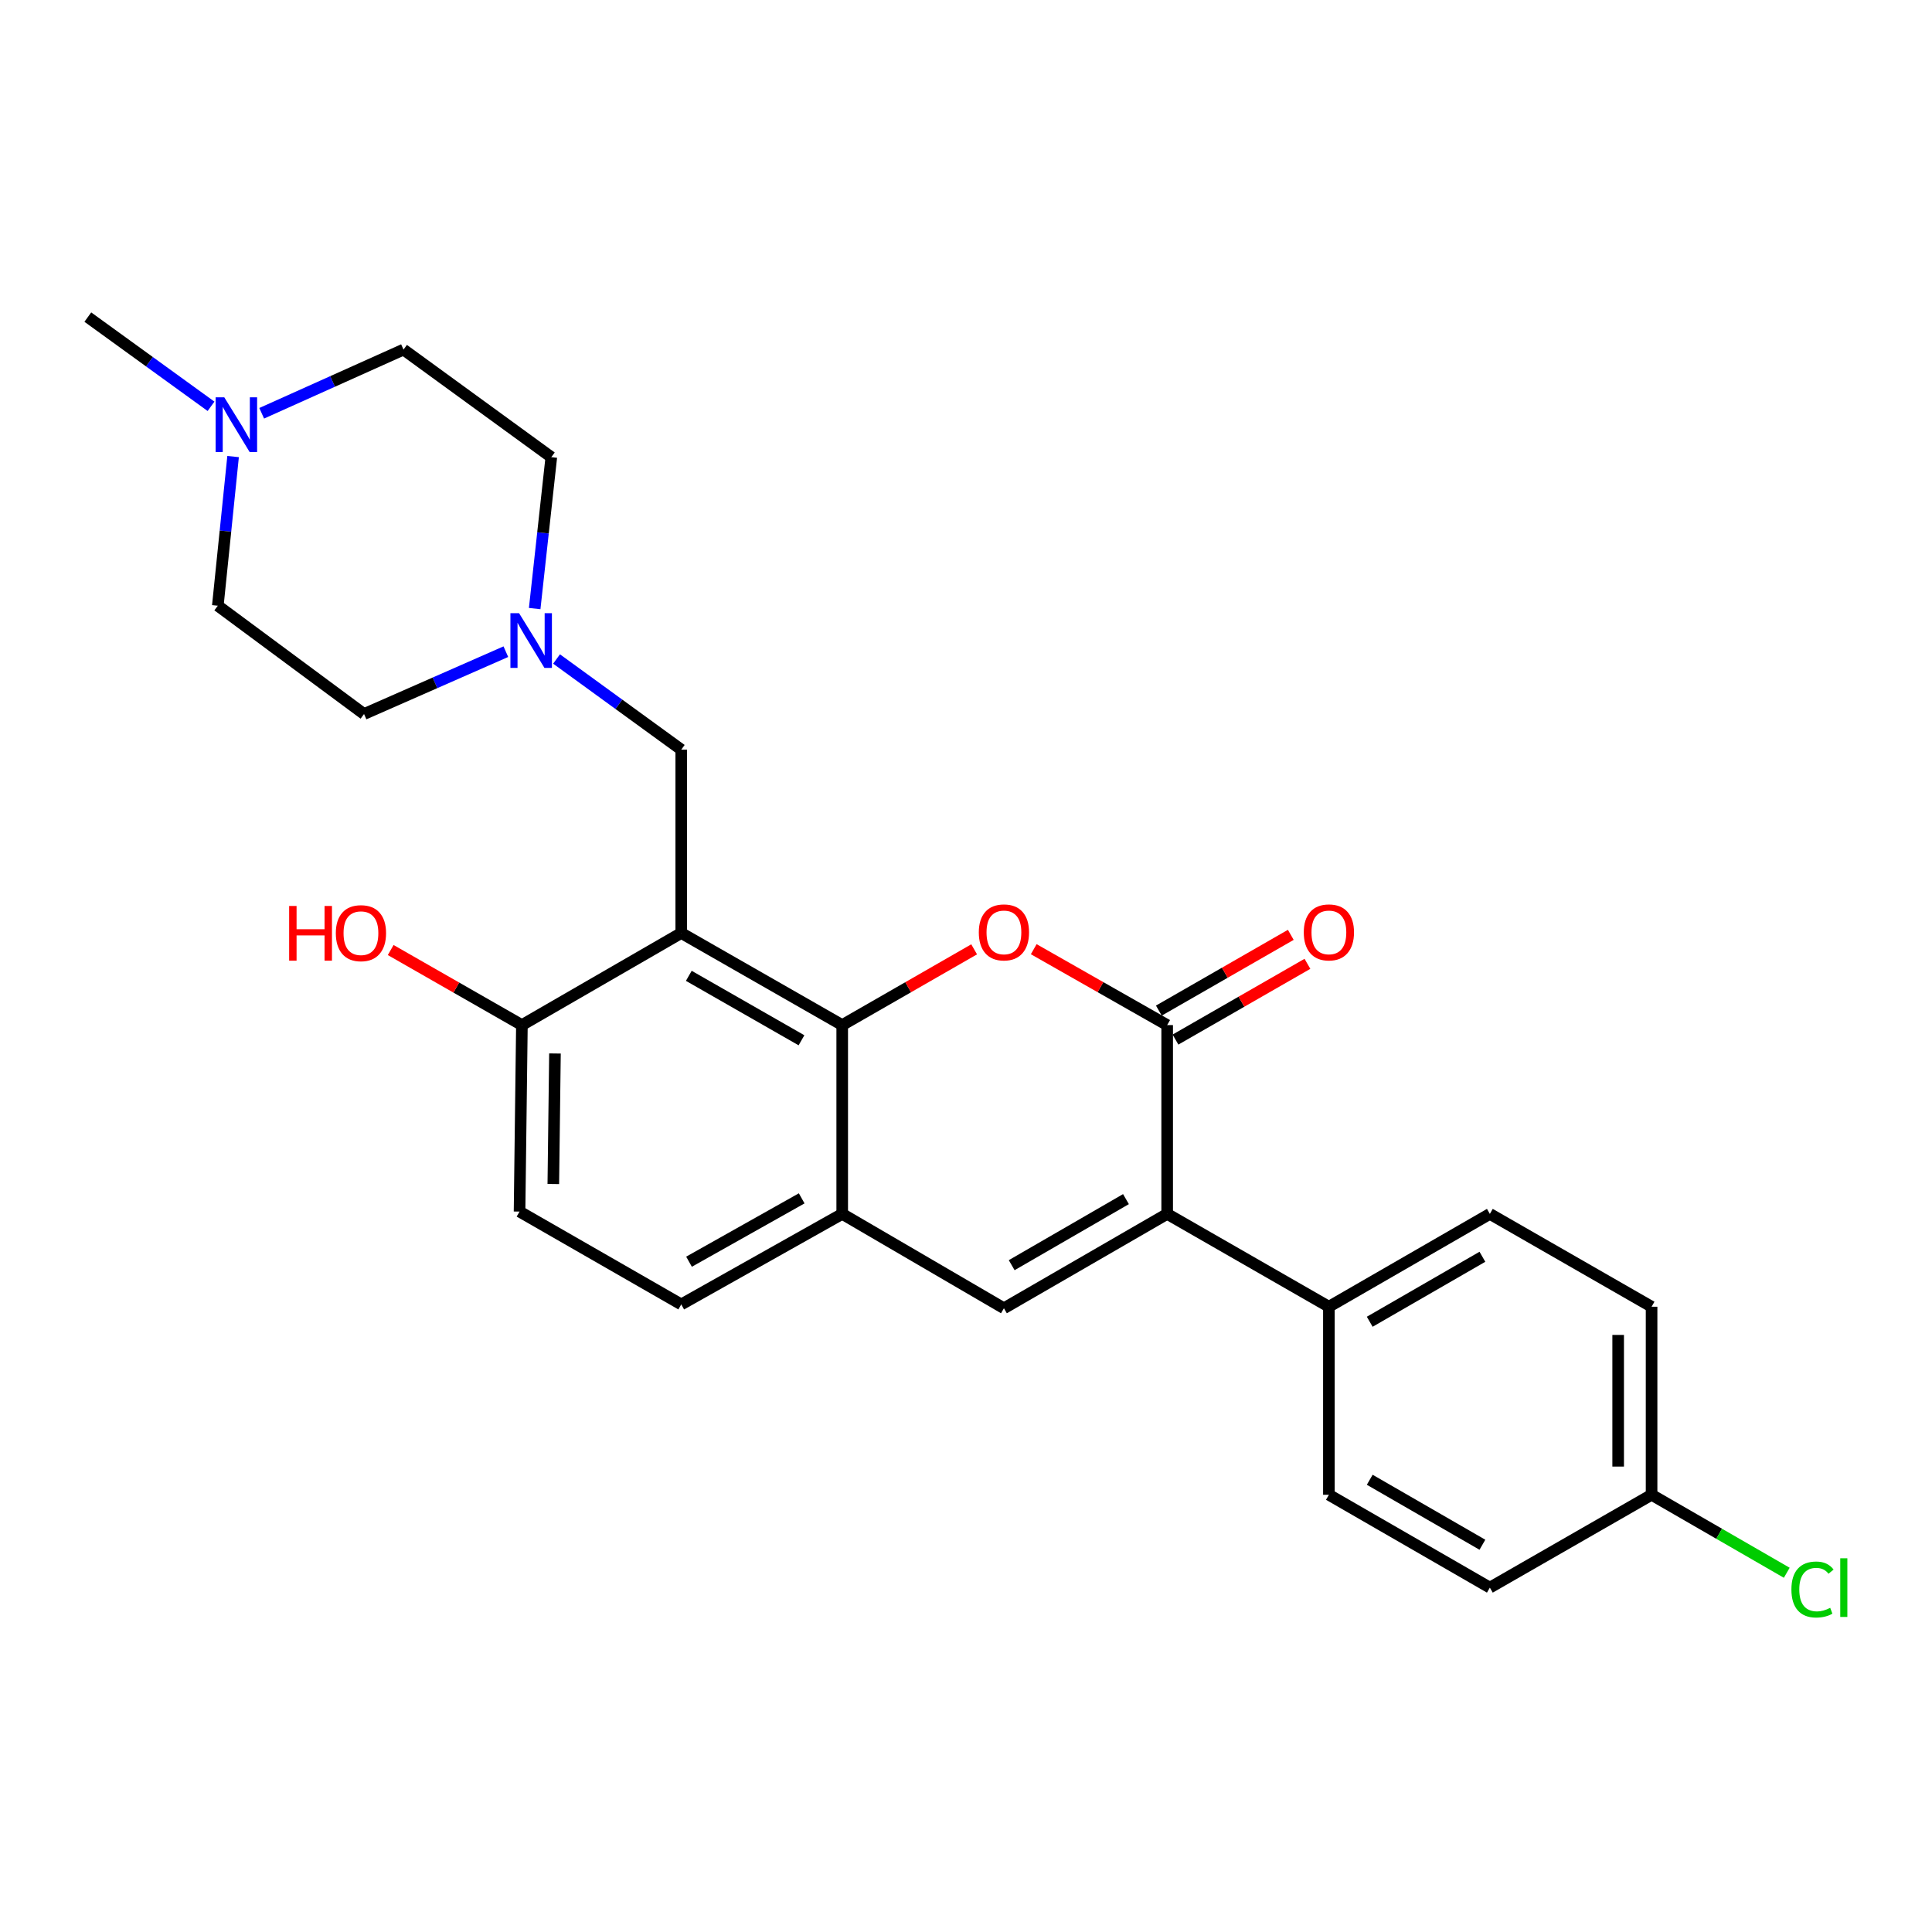 <?xml version='1.0' encoding='iso-8859-1'?>
<svg version='1.1' baseProfile='full'
              xmlns='http://www.w3.org/2000/svg'
                      xmlns:rdkit='http://www.rdkit.org/xml'
                      xmlns:xlink='http://www.w3.org/1999/xlink'
                  xml:space='preserve'
width='1000px' height='1000px' viewBox='0 0 1000 1000'>
<!-- END OF HEADER -->
<rect style='opacity:1.0;fill:#FFFFFF;stroke:none' width='1000' height='1000' x='0' y='0'> </rect>
<path class='bond-1' d='M 604.125,530.584 L 569.592,510.942' style='fill:none;fill-rule:evenodd;stroke:#000000;stroke-width:6px;stroke-linecap:butt;stroke-linejoin:miter;stroke-opacity:1' />
<path class='bond-1' d='M 569.592,510.942 L 535.059,491.3' style='fill:none;fill-rule:evenodd;stroke:#FF0000;stroke-width:6px;stroke-linecap:butt;stroke-linejoin:miter;stroke-opacity:1' />
<path class='bond-3' d='M 604.125,530.584 L 604.125,628.311' style='fill:none;fill-rule:evenodd;stroke:#000000;stroke-width:6px;stroke-linecap:butt;stroke-linejoin:miter;stroke-opacity:1' />
<path class='bond-11' d='M 608.43,538.084 L 642.578,518.478' style='fill:none;fill-rule:evenodd;stroke:#000000;stroke-width:6px;stroke-linecap:butt;stroke-linejoin:miter;stroke-opacity:1' />
<path class='bond-11' d='M 642.578,518.478 L 676.726,498.872' style='fill:none;fill-rule:evenodd;stroke:#FF0000;stroke-width:6px;stroke-linecap:butt;stroke-linejoin:miter;stroke-opacity:1' />
<path class='bond-11' d='M 599.819,523.085 L 633.967,503.479' style='fill:none;fill-rule:evenodd;stroke:#000000;stroke-width:6px;stroke-linecap:butt;stroke-linejoin:miter;stroke-opacity:1' />
<path class='bond-11' d='M 633.967,503.479 L 668.114,483.873' style='fill:none;fill-rule:evenodd;stroke:#FF0000;stroke-width:6px;stroke-linecap:butt;stroke-linejoin:miter;stroke-opacity:1' />
<path class='bond-0' d='M 435.93,530.584 L 470.073,510.979' style='fill:none;fill-rule:evenodd;stroke:#000000;stroke-width:6px;stroke-linecap:butt;stroke-linejoin:miter;stroke-opacity:1' />
<path class='bond-0' d='M 470.073,510.979 L 504.216,491.373' style='fill:none;fill-rule:evenodd;stroke:#FF0000;stroke-width:6px;stroke-linecap:butt;stroke-linejoin:miter;stroke-opacity:1' />
<path class='bond-2' d='M 435.93,530.584 L 352.616,482.927' style='fill:none;fill-rule:evenodd;stroke:#000000;stroke-width:6px;stroke-linecap:butt;stroke-linejoin:miter;stroke-opacity:1' />
<path class='bond-2' d='M 414.845,538.448 L 356.525,505.088' style='fill:none;fill-rule:evenodd;stroke:#000000;stroke-width:6px;stroke-linecap:butt;stroke-linejoin:miter;stroke-opacity:1' />
<path class='bond-26' d='M 435.93,530.584 L 435.93,628.311' style='fill:none;fill-rule:evenodd;stroke:#000000;stroke-width:6px;stroke-linecap:butt;stroke-linejoin:miter;stroke-opacity:1' />
<path class='bond-7' d='M 352.616,482.927 L 352.616,388.005' style='fill:none;fill-rule:evenodd;stroke:#000000;stroke-width:6px;stroke-linecap:butt;stroke-linejoin:miter;stroke-opacity:1' />
<path class='bond-8' d='M 352.616,482.927 L 270.137,530.584' style='fill:none;fill-rule:evenodd;stroke:#000000;stroke-width:6px;stroke-linecap:butt;stroke-linejoin:miter;stroke-opacity:1' />
<path class='bond-4' d='M 604.125,628.311 L 519.629,677.151' style='fill:none;fill-rule:evenodd;stroke:#000000;stroke-width:6px;stroke-linecap:butt;stroke-linejoin:miter;stroke-opacity:1' />
<path class='bond-4' d='M 582.795,620.663 L 523.648,654.851' style='fill:none;fill-rule:evenodd;stroke:#000000;stroke-width:6px;stroke-linecap:butt;stroke-linejoin:miter;stroke-opacity:1' />
<path class='bond-10' d='M 604.125,628.311 L 687.833,676.363' style='fill:none;fill-rule:evenodd;stroke:#000000;stroke-width:6px;stroke-linecap:butt;stroke-linejoin:miter;stroke-opacity:1' />
<path class='bond-5' d='M 519.629,677.151 L 435.93,628.311' style='fill:none;fill-rule:evenodd;stroke:#000000;stroke-width:6px;stroke-linecap:butt;stroke-linejoin:miter;stroke-opacity:1' />
<path class='bond-12' d='M 435.93,628.311 L 352.616,675.162' style='fill:none;fill-rule:evenodd;stroke:#000000;stroke-width:6px;stroke-linecap:butt;stroke-linejoin:miter;stroke-opacity:1' />
<path class='bond-12' d='M 414.955,620.264 L 356.635,653.059' style='fill:none;fill-rule:evenodd;stroke:#000000;stroke-width:6px;stroke-linecap:butt;stroke-linejoin:miter;stroke-opacity:1' />
<path class='bond-6' d='M 288.073,341.097 L 320.344,364.551' style='fill:none;fill-rule:evenodd;stroke:#0000FF;stroke-width:6px;stroke-linecap:butt;stroke-linejoin:miter;stroke-opacity:1' />
<path class='bond-6' d='M 320.344,364.551 L 352.616,388.005' style='fill:none;fill-rule:evenodd;stroke:#000000;stroke-width:6px;stroke-linecap:butt;stroke-linejoin:miter;stroke-opacity:1' />
<path class='bond-16' d='M 276.749,314.999 L 281.053,275.812' style='fill:none;fill-rule:evenodd;stroke:#0000FF;stroke-width:6px;stroke-linecap:butt;stroke-linejoin:miter;stroke-opacity:1' />
<path class='bond-16' d='M 281.053,275.812 L 285.357,236.625' style='fill:none;fill-rule:evenodd;stroke:#000000;stroke-width:6px;stroke-linecap:butt;stroke-linejoin:miter;stroke-opacity:1' />
<path class='bond-17' d='M 261.829,337.307 L 225.128,353.442' style='fill:none;fill-rule:evenodd;stroke:#0000FF;stroke-width:6px;stroke-linecap:butt;stroke-linejoin:miter;stroke-opacity:1' />
<path class='bond-17' d='M 225.128,353.442 L 188.427,369.577' style='fill:none;fill-rule:evenodd;stroke:#000000;stroke-width:6px;stroke-linecap:butt;stroke-linejoin:miter;stroke-opacity:1' />
<path class='bond-23' d='M 270.137,530.584 L 236.18,511.16' style='fill:none;fill-rule:evenodd;stroke:#000000;stroke-width:6px;stroke-linecap:butt;stroke-linejoin:miter;stroke-opacity:1' />
<path class='bond-23' d='M 236.18,511.16 L 202.222,491.736' style='fill:none;fill-rule:evenodd;stroke:#FF0000;stroke-width:6px;stroke-linecap:butt;stroke-linejoin:miter;stroke-opacity:1' />
<path class='bond-28' d='M 270.137,530.584 L 268.917,627.11' style='fill:none;fill-rule:evenodd;stroke:#000000;stroke-width:6px;stroke-linecap:butt;stroke-linejoin:miter;stroke-opacity:1' />
<path class='bond-28' d='M 287.248,545.282 L 286.394,612.85' style='fill:none;fill-rule:evenodd;stroke:#000000;stroke-width:6px;stroke-linecap:butt;stroke-linejoin:miter;stroke-opacity:1' />
<path class='bond-9' d='M 120.649,236.316 L 116.696,274.919' style='fill:none;fill-rule:evenodd;stroke:#0000FF;stroke-width:6px;stroke-linecap:butt;stroke-linejoin:miter;stroke-opacity:1' />
<path class='bond-9' d='M 116.696,274.919 L 112.742,313.521' style='fill:none;fill-rule:evenodd;stroke:#000000;stroke-width:6px;stroke-linecap:butt;stroke-linejoin:miter;stroke-opacity:1' />
<path class='bond-25' d='M 109.228,210.306 L 77.341,187.218' style='fill:none;fill-rule:evenodd;stroke:#0000FF;stroke-width:6px;stroke-linecap:butt;stroke-linejoin:miter;stroke-opacity:1' />
<path class='bond-25' d='M 77.341,187.218 L 45.455,164.13' style='fill:none;fill-rule:evenodd;stroke:#000000;stroke-width:6px;stroke-linecap:butt;stroke-linejoin:miter;stroke-opacity:1' />
<path class='bond-29' d='M 135.452,213.912 L 172.153,197.429' style='fill:none;fill-rule:evenodd;stroke:#0000FF;stroke-width:6px;stroke-linecap:butt;stroke-linejoin:miter;stroke-opacity:1' />
<path class='bond-29' d='M 172.153,197.429 L 208.855,180.945' style='fill:none;fill-rule:evenodd;stroke:#000000;stroke-width:6px;stroke-linecap:butt;stroke-linejoin:miter;stroke-opacity:1' />
<path class='bond-14' d='M 687.833,676.363 L 771.147,628.311' style='fill:none;fill-rule:evenodd;stroke:#000000;stroke-width:6px;stroke-linecap:butt;stroke-linejoin:miter;stroke-opacity:1' />
<path class='bond-14' d='M 708.971,684.137 L 767.291,650.501' style='fill:none;fill-rule:evenodd;stroke:#000000;stroke-width:6px;stroke-linecap:butt;stroke-linejoin:miter;stroke-opacity:1' />
<path class='bond-15' d='M 687.833,676.363 L 687.833,773.696' style='fill:none;fill-rule:evenodd;stroke:#000000;stroke-width:6px;stroke-linecap:butt;stroke-linejoin:miter;stroke-opacity:1' />
<path class='bond-13' d='M 352.616,675.162 L 268.917,627.11' style='fill:none;fill-rule:evenodd;stroke:#000000;stroke-width:6px;stroke-linecap:butt;stroke-linejoin:miter;stroke-opacity:1' />
<path class='bond-22' d='M 771.147,628.311 L 854.856,676.363' style='fill:none;fill-rule:evenodd;stroke:#000000;stroke-width:6px;stroke-linecap:butt;stroke-linejoin:miter;stroke-opacity:1' />
<path class='bond-21' d='M 687.833,773.696 L 771.147,821.747' style='fill:none;fill-rule:evenodd;stroke:#000000;stroke-width:6px;stroke-linecap:butt;stroke-linejoin:miter;stroke-opacity:1' />
<path class='bond-21' d='M 708.971,765.922 L 767.291,799.558' style='fill:none;fill-rule:evenodd;stroke:#000000;stroke-width:6px;stroke-linecap:butt;stroke-linejoin:miter;stroke-opacity:1' />
<path class='bond-18' d='M 285.357,236.625 L 208.855,180.945' style='fill:none;fill-rule:evenodd;stroke:#000000;stroke-width:6px;stroke-linecap:butt;stroke-linejoin:miter;stroke-opacity:1' />
<path class='bond-19' d='M 188.427,369.577 L 112.742,313.521' style='fill:none;fill-rule:evenodd;stroke:#000000;stroke-width:6px;stroke-linecap:butt;stroke-linejoin:miter;stroke-opacity:1' />
<path class='bond-20' d='M 854.856,773.696 L 771.147,821.747' style='fill:none;fill-rule:evenodd;stroke:#000000;stroke-width:6px;stroke-linecap:butt;stroke-linejoin:miter;stroke-opacity:1' />
<path class='bond-24' d='M 854.856,773.696 L 889.841,793.878' style='fill:none;fill-rule:evenodd;stroke:#000000;stroke-width:6px;stroke-linecap:butt;stroke-linejoin:miter;stroke-opacity:1' />
<path class='bond-24' d='M 889.841,793.878 L 924.827,814.061' style='fill:none;fill-rule:evenodd;stroke:#00CC00;stroke-width:6px;stroke-linecap:butt;stroke-linejoin:miter;stroke-opacity:1' />
<path class='bond-27' d='M 854.856,773.696 L 854.856,676.363' style='fill:none;fill-rule:evenodd;stroke:#000000;stroke-width:6px;stroke-linecap:butt;stroke-linejoin:miter;stroke-opacity:1' />
<path class='bond-27' d='M 837.56,759.096 L 837.56,690.963' style='fill:none;fill-rule:evenodd;stroke:#000000;stroke-width:6px;stroke-linecap:butt;stroke-linejoin:miter;stroke-opacity:1' />
<path  class='atom-2' d='M 506.629 482.603
Q 506.629 475.803, 509.989 472.003
Q 513.349 468.203, 519.629 468.203
Q 525.909 468.203, 529.269 472.003
Q 532.629 475.803, 532.629 482.603
Q 532.629 489.483, 529.229 493.403
Q 525.829 497.283, 519.629 497.283
Q 513.389 497.283, 509.989 493.403
Q 506.629 489.523, 506.629 482.603
M 519.629 494.083
Q 523.949 494.083, 526.269 491.203
Q 528.629 488.283, 528.629 482.603
Q 528.629 477.043, 526.269 474.243
Q 523.949 471.403, 519.629 471.403
Q 515.309 471.403, 512.949 474.203
Q 510.629 477.003, 510.629 482.603
Q 510.629 488.323, 512.949 491.203
Q 515.309 494.083, 519.629 494.083
' fill='#FF0000'/>
<path  class='atom-7' d='M 268.672 317.387
L 277.952 332.387
Q 278.872 333.867, 280.352 336.547
Q 281.832 339.227, 281.912 339.387
L 281.912 317.387
L 285.672 317.387
L 285.672 345.707
L 281.792 345.707
L 271.832 329.307
Q 270.672 327.387, 269.432 325.187
Q 268.232 322.987, 267.872 322.307
L 267.872 345.707
L 264.192 345.707
L 264.192 317.387
L 268.672 317.387
' fill='#0000FF'/>
<path  class='atom-10' d='M 116.081 205.641
L 125.361 220.641
Q 126.281 222.121, 127.761 224.801
Q 129.241 227.481, 129.321 227.641
L 129.321 205.641
L 133.081 205.641
L 133.081 233.961
L 129.201 233.961
L 119.241 217.561
Q 118.081 215.641, 116.841 213.441
Q 115.641 211.241, 115.281 210.561
L 115.281 233.961
L 111.601 233.961
L 111.601 205.641
L 116.081 205.641
' fill='#0000FF'/>
<path  class='atom-12' d='M 674.833 482.603
Q 674.833 475.803, 678.193 472.003
Q 681.553 468.203, 687.833 468.203
Q 694.113 468.203, 697.473 472.003
Q 700.833 475.803, 700.833 482.603
Q 700.833 489.483, 697.433 493.403
Q 694.033 497.283, 687.833 497.283
Q 681.593 497.283, 678.193 493.403
Q 674.833 489.523, 674.833 482.603
M 687.833 494.083
Q 692.153 494.083, 694.473 491.203
Q 696.833 488.283, 696.833 482.603
Q 696.833 477.043, 694.473 474.243
Q 692.153 471.403, 687.833 471.403
Q 683.513 471.403, 681.153 474.203
Q 678.833 477.003, 678.833 482.603
Q 678.833 488.323, 681.153 491.203
Q 683.513 494.083, 687.833 494.083
' fill='#FF0000'/>
<path  class='atom-24' d='M 149.663 468.927
L 153.503 468.927
L 153.503 480.967
L 167.983 480.967
L 167.983 468.927
L 171.823 468.927
L 171.823 497.247
L 167.983 497.247
L 167.983 484.167
L 153.503 484.167
L 153.503 497.247
L 149.663 497.247
L 149.663 468.927
' fill='#FF0000'/>
<path  class='atom-24' d='M 173.823 483.007
Q 173.823 476.207, 177.183 472.407
Q 180.543 468.607, 186.823 468.607
Q 193.103 468.607, 196.463 472.407
Q 199.823 476.207, 199.823 483.007
Q 199.823 489.887, 196.423 493.807
Q 193.023 497.687, 186.823 497.687
Q 180.583 497.687, 177.183 493.807
Q 173.823 489.927, 173.823 483.007
M 186.823 494.487
Q 191.143 494.487, 193.463 491.607
Q 195.823 488.687, 195.823 483.007
Q 195.823 477.447, 193.463 474.647
Q 191.143 471.807, 186.823 471.807
Q 182.503 471.807, 180.143 474.607
Q 177.823 477.407, 177.823 483.007
Q 177.823 488.727, 180.143 491.607
Q 182.503 494.487, 186.823 494.487
' fill='#FF0000'/>
<path  class='atom-25' d='M 927.231 822.727
Q 927.231 815.687, 930.511 812.007
Q 933.831 808.287, 940.111 808.287
Q 945.951 808.287, 949.071 812.407
L 946.431 814.567
Q 944.151 811.567, 940.111 811.567
Q 935.831 811.567, 933.551 814.447
Q 931.311 817.287, 931.311 822.727
Q 931.311 828.327, 933.631 831.207
Q 935.991 834.087, 940.551 834.087
Q 943.671 834.087, 947.311 832.207
L 948.431 835.207
Q 946.951 836.167, 944.711 836.727
Q 942.471 837.287, 939.991 837.287
Q 933.831 837.287, 930.511 833.527
Q 927.231 829.767, 927.231 822.727
' fill='#00CC00'/>
<path  class='atom-25' d='M 952.511 806.567
L 956.191 806.567
L 956.191 836.927
L 952.511 836.927
L 952.511 806.567
' fill='#00CC00'/>
</svg>
